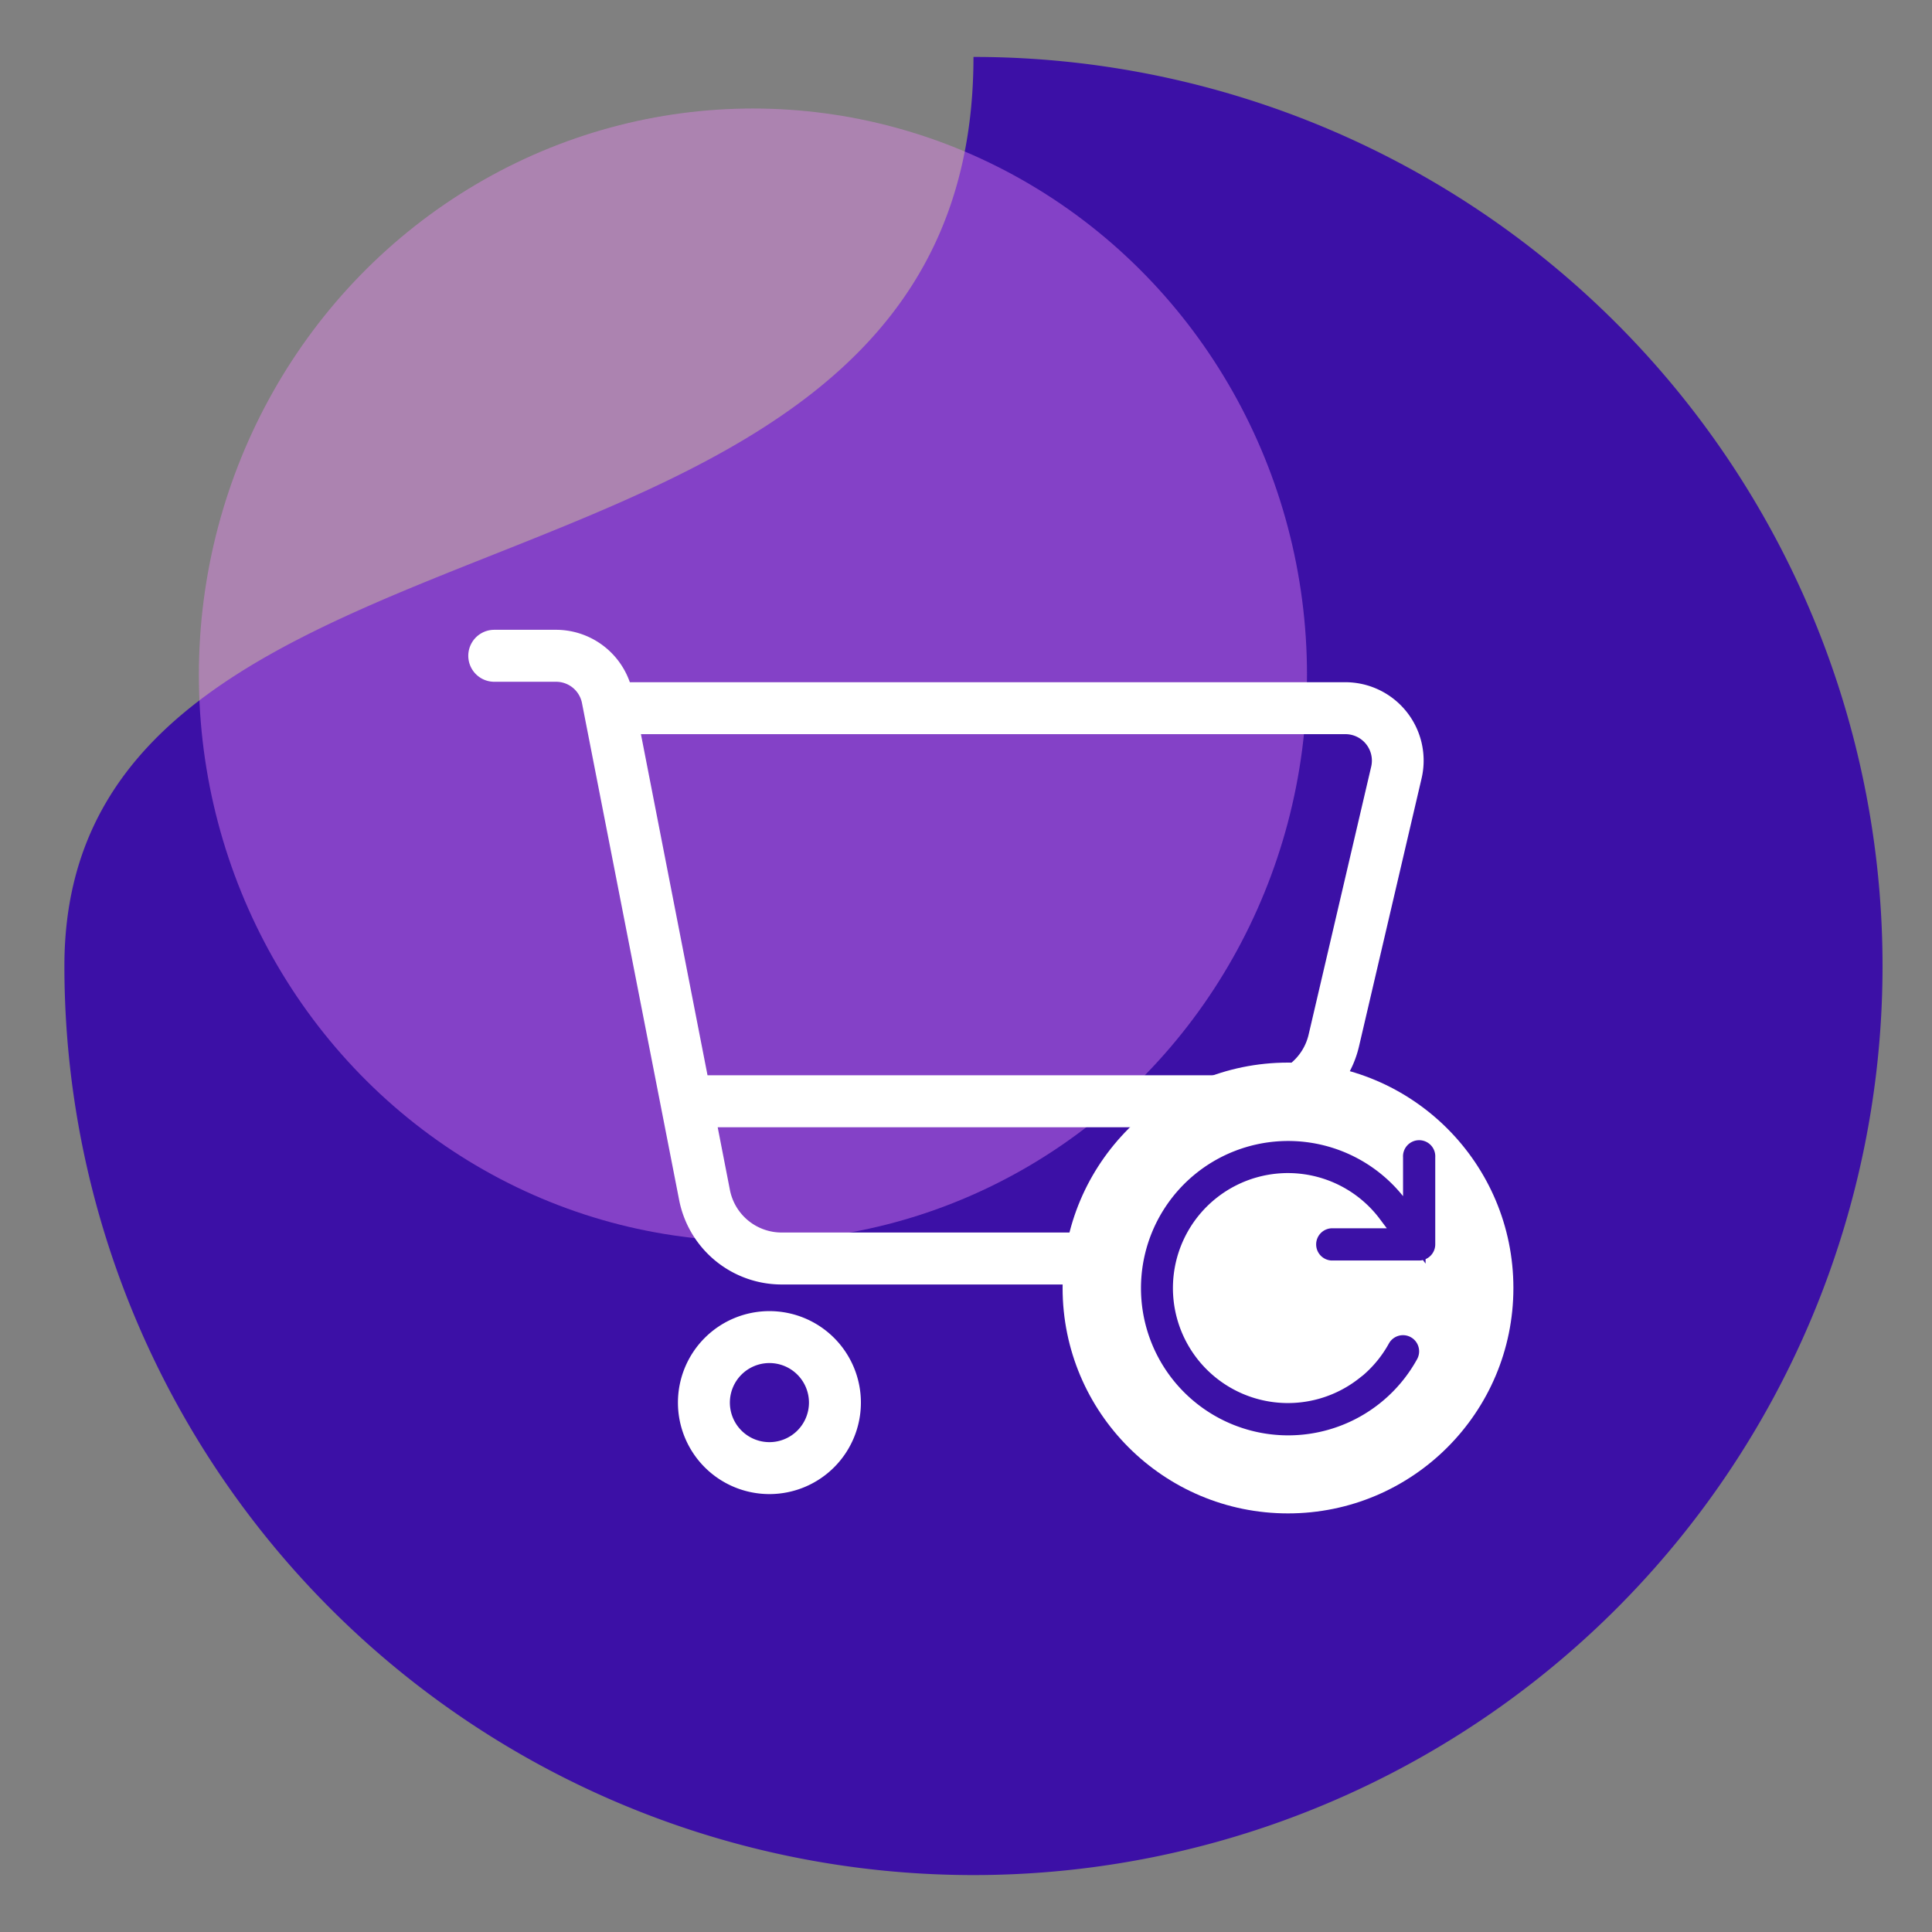 <?xml version="1.0" encoding="UTF-8"?> <svg xmlns="http://www.w3.org/2000/svg" xmlns:xlink="http://www.w3.org/1999/xlink" width="60" height="60" viewBox="0 0 60 60"><rect x="0" y="0" width="60" height="60" fill="#808080" stroke="none"/><defs><clipPath id="clip-Artboard_164"><rect width="60" height="60"></rect></clipPath></defs><g id="Artboard_164" data-name="Artboard – 164" clip-path="url(#clip-Artboard_164)"><g id="Group_1904" data-name="Group 1904"><path id="Path_1576" data-name="Path 1576" d="M28.232,0A28.232,28.232,0,1,1,0,28.232C0,12.64,28.232,18.325,28.232,0Z" transform="translate(2 1.768)" fill="#3c10a6"></path><ellipse id="Ellipse_1950" data-name="Ellipse 1950" cx="17.207" cy="17.589" rx="17.207" ry="17.589" transform="translate(6.176 3.37)" fill="#ec88f6" opacity="0.412"></ellipse><path id="cart-shopping-thin_2_" data-name="cart-shopping-thin (2)" d="M.407,0a.407.407,0,0,0,0,.814H2.324a1.219,1.219,0,0,1,1.2.987L6.541,17.232a2.845,2.845,0,0,0,2.8,2.3h16.3a.407.407,0,0,0,0-.814H9.333a2.037,2.037,0,0,1-2-1.643l-.473-2.426H24.1a2.845,2.845,0,0,0,2.772-2.2l1.943-8.321a2.033,2.033,0,0,0-1.979-2.5H4.313A2.031,2.031,0,0,0,2.324,0ZM4.476,2.441H26.84a1.222,1.222,0,0,1,1.19,1.5l-1.943,8.321A2.035,2.035,0,0,1,24.1,13.834H6.7ZM7.324,23.6a1.628,1.628,0,1,1,1.628,1.628A1.628,1.628,0,0,1,7.324,23.6Zm4.069,0a2.441,2.441,0,1,0-2.441,2.441A2.441,2.441,0,0,0,11.393,23.6ZM23.6,21.972A1.628,1.628,0,1,1,21.972,23.6,1.628,1.628,0,0,1,23.6,21.972Zm0,4.069A2.441,2.441,0,1,0,21.158,23.6,2.441,2.441,0,0,0,23.6,26.041Z" transform="translate(14.943 19.959)" fill="#fff" stroke="#fff" stroke-width="0.8"></path><circle id="Ellipse_1949" data-name="Ellipse 1949" cx="7" cy="7" r="7" transform="translate(33 33)" fill="#fff"></circle><path id="arrow-rotate-right-thin" d="M38.62,39.295a3.921,3.921,0,1,1,.673-5.5l.682.907H37.563a.151.151,0,0,0,0,.3h2.714a.151.151,0,0,0,.151-.151V32.134a.151.151,0,1,0-.3,0V34.4l-.592-.788h0l0,0a4.221,4.221,0,1,0,.373,4.633.152.152,0,0,0-.06-.205.15.15,0,0,0-.205.06,3.917,3.917,0,0,1-1.024,1.2Z" transform="translate(3.795 3.794)" fill="#3c11a6" stroke="#3c11a6" stroke-width="0.7"></path></g></g></svg> 